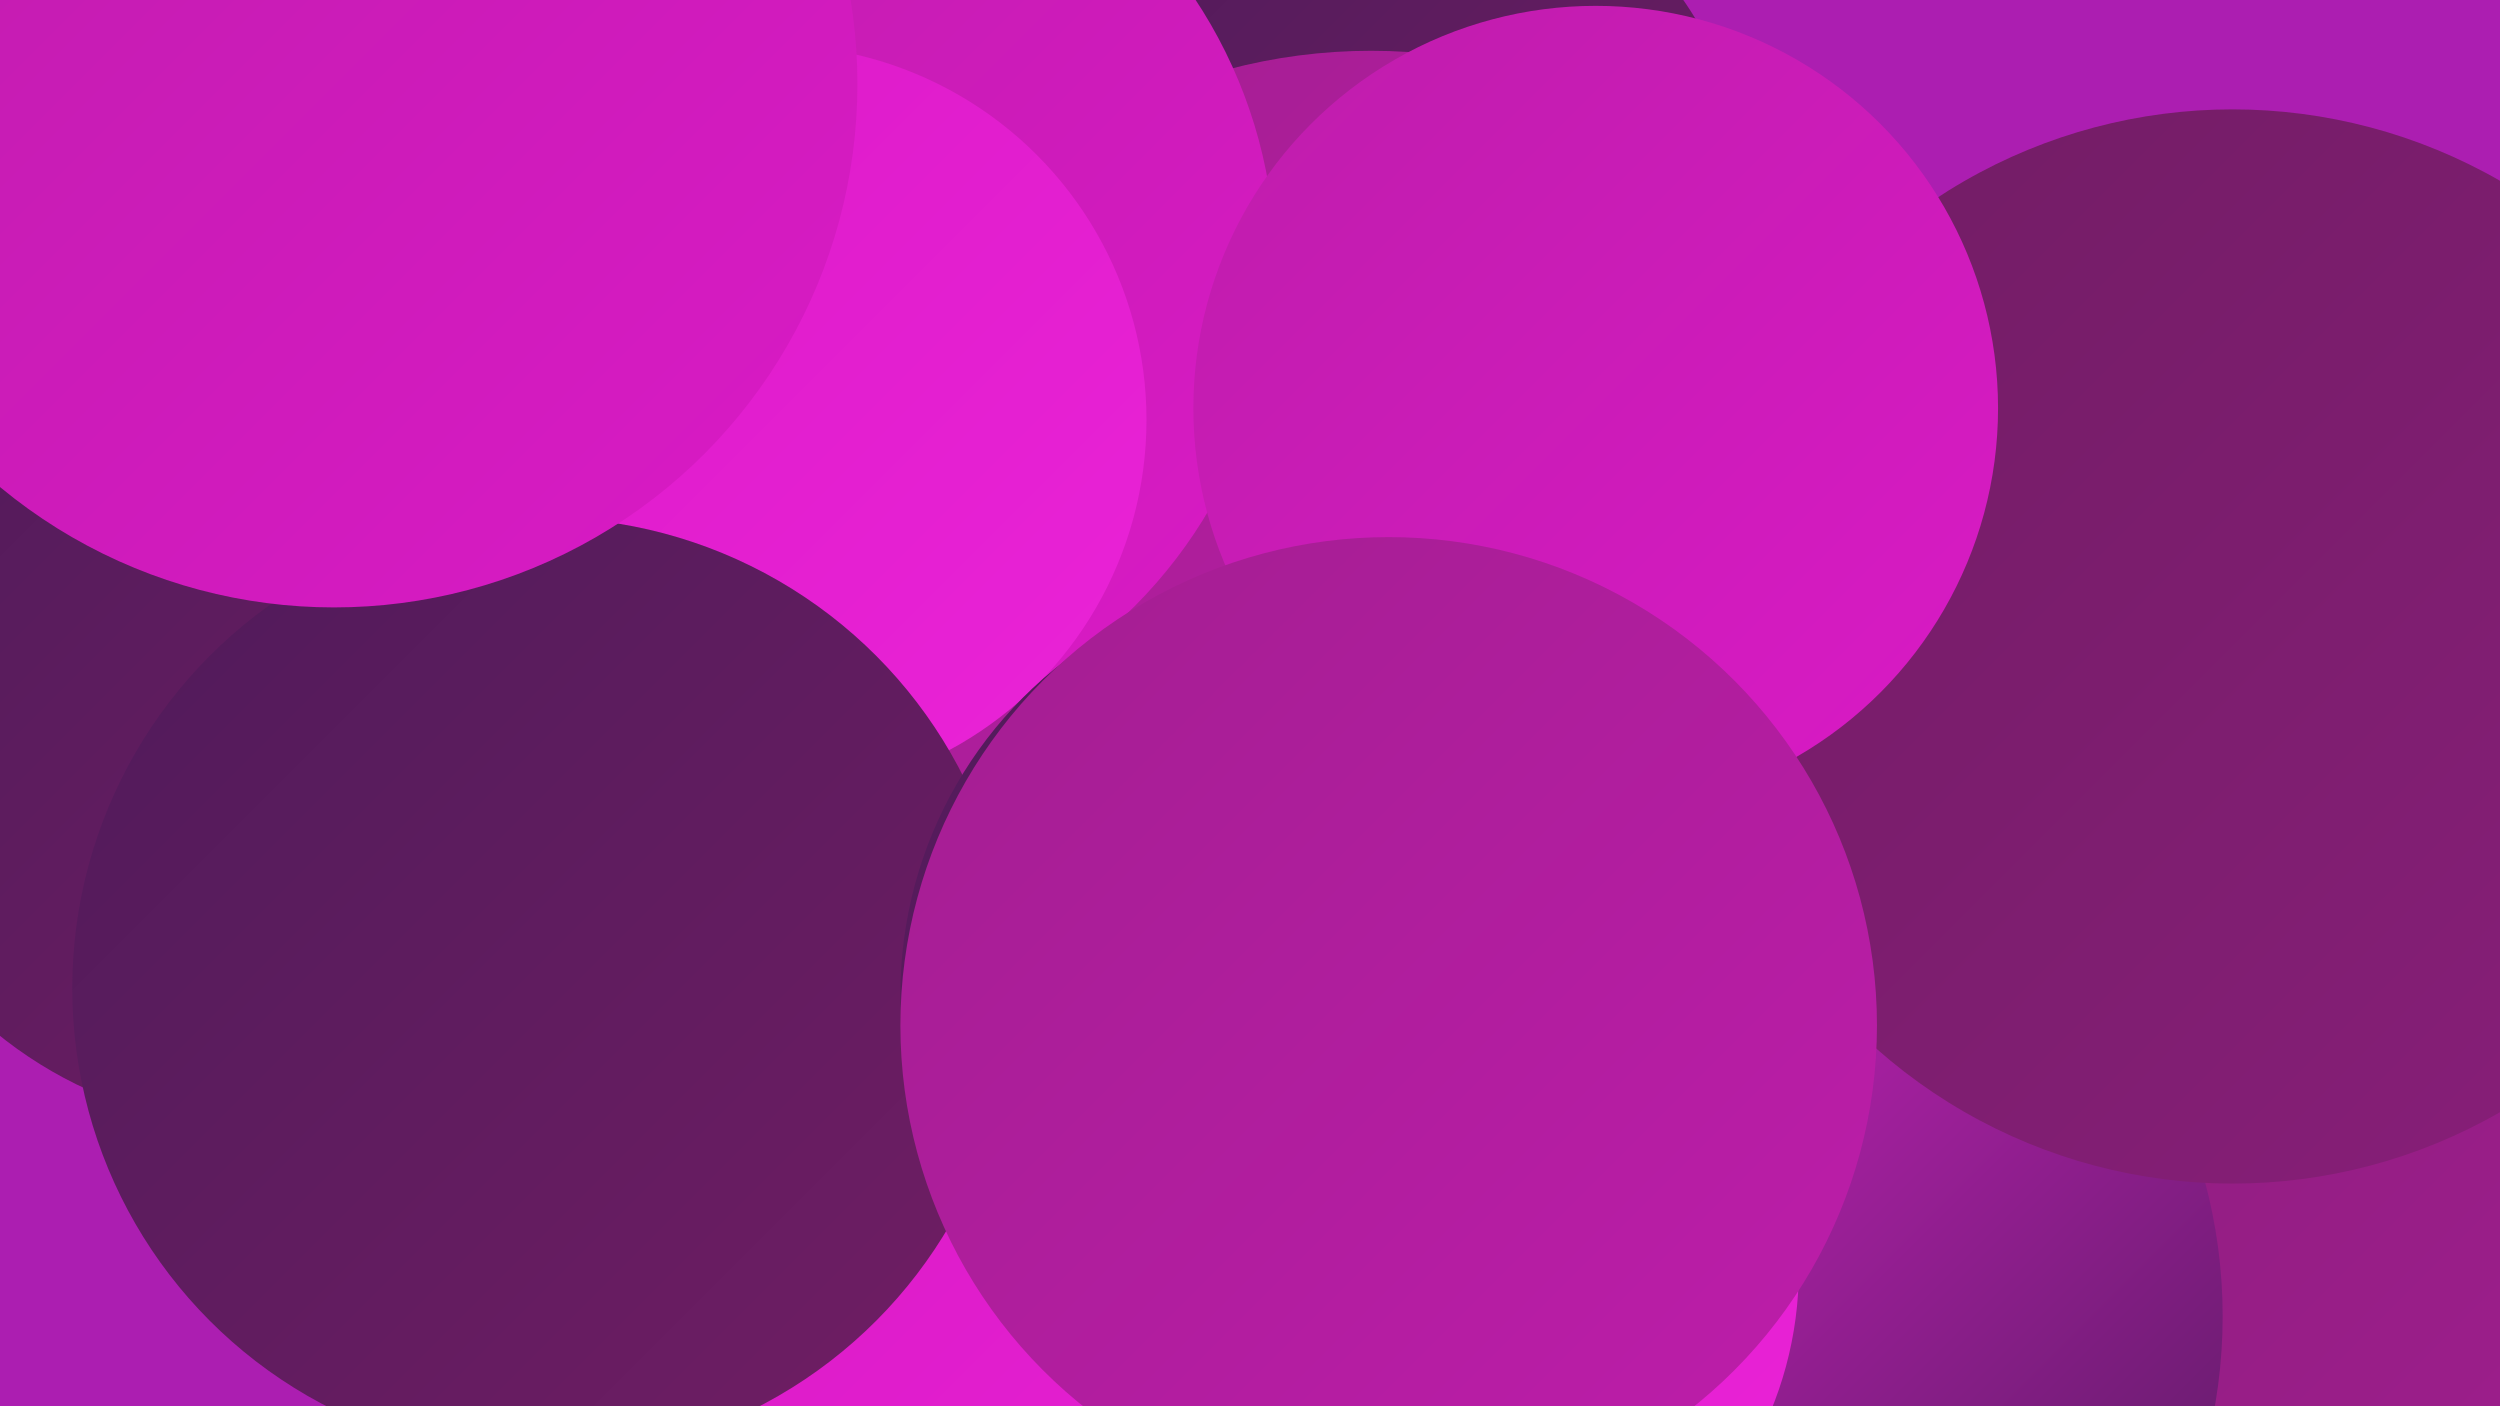 <?xml version="1.0" encoding="UTF-8"?><svg width="1280" height="720" xmlns="http://www.w3.org/2000/svg"><defs><linearGradient id="grad0" x1="0%" y1="0%" x2="100%" y2="100%"><stop offset="0%" style="stop-color:#4f1b5a;stop-opacity:1" /><stop offset="100%" style="stop-color:#711d64;stop-opacity:1" /></linearGradient><linearGradient id="grad1" x1="0%" y1="0%" x2="100%" y2="100%"><stop offset="0%" style="stop-color:#711d64;stop-opacity:1" /><stop offset="100%" style="stop-color:#891e7a;stop-opacity:1" /></linearGradient><linearGradient id="grad2" x1="0%" y1="0%" x2="100%" y2="100%"><stop offset="0%" style="stop-color:#891e7a;stop-opacity:1" /><stop offset="100%" style="stop-color:#a31e91;stop-opacity:1" /></linearGradient><linearGradient id="grad3" x1="0%" y1="0%" x2="100%" y2="100%"><stop offset="0%" style="stop-color:#a31e91;stop-opacity:1" /><stop offset="100%" style="stop-color:#be1dab;stop-opacity:1" /></linearGradient><linearGradient id="grad4" x1="0%" y1="0%" x2="100%" y2="100%"><stop offset="0%" style="stop-color:#be1dab;stop-opacity:1" /><stop offset="100%" style="stop-color:#da1ac6;stop-opacity:1" /></linearGradient><linearGradient id="grad5" x1="0%" y1="0%" x2="100%" y2="100%"><stop offset="0%" style="stop-color:#da1ac6;stop-opacity:1" /><stop offset="100%" style="stop-color:#eb23d8;stop-opacity:1" /></linearGradient><linearGradient id="grad6" x1="0%" y1="0%" x2="100%" y2="100%"><stop offset="0%" style="stop-color:#eb23d8;stop-opacity:1" /><stop offset="100%" style="stop-color:#4f1b5a;stop-opacity:1" /></linearGradient></defs><rect width="1280" height="720" fill="#ac1eb1" /><circle cx="909" cy="412" r="180" fill="url(#grad5)" /><circle cx="892" cy="652" r="202" fill="url(#grad6)" /><circle cx="571" cy="710" r="191" fill="url(#grad5)" /><circle cx="829" cy="561" r="197" fill="url(#grad6)" /><circle cx="709" cy="106" r="186" fill="url(#grad0)" /><circle cx="315" cy="353" r="237" fill="url(#grad0)" /><circle cx="702" cy="312" r="286" fill="url(#grad3)" /><circle cx="232" cy="311" r="214" fill="url(#grad0)" /><circle cx="133" cy="364" r="213" fill="url(#grad0)" /><circle cx="406" cy="136" r="247" fill="url(#grad4)" /><circle cx="395" cy="215" r="192" fill="url(#grad5)" /><circle cx="278" cy="506" r="241" fill="url(#grad0)" /><circle cx="676" cy="509" r="215" fill="url(#grad0)" /><circle cx="1192" cy="597" r="276" fill="url(#grad2)" /><circle cx="171" cy="43" r="268" fill="url(#grad4)" /><circle cx="871" cy="674" r="267" fill="url(#grad6)" /><circle cx="1143" cy="331" r="275" fill="url(#grad1)" /><circle cx="731" cy="650" r="190" fill="url(#grad5)" /><circle cx="817" cy="209" r="206" fill="url(#grad4)" /><circle cx="711" cy="525" r="250" fill="url(#grad3)" /></svg>